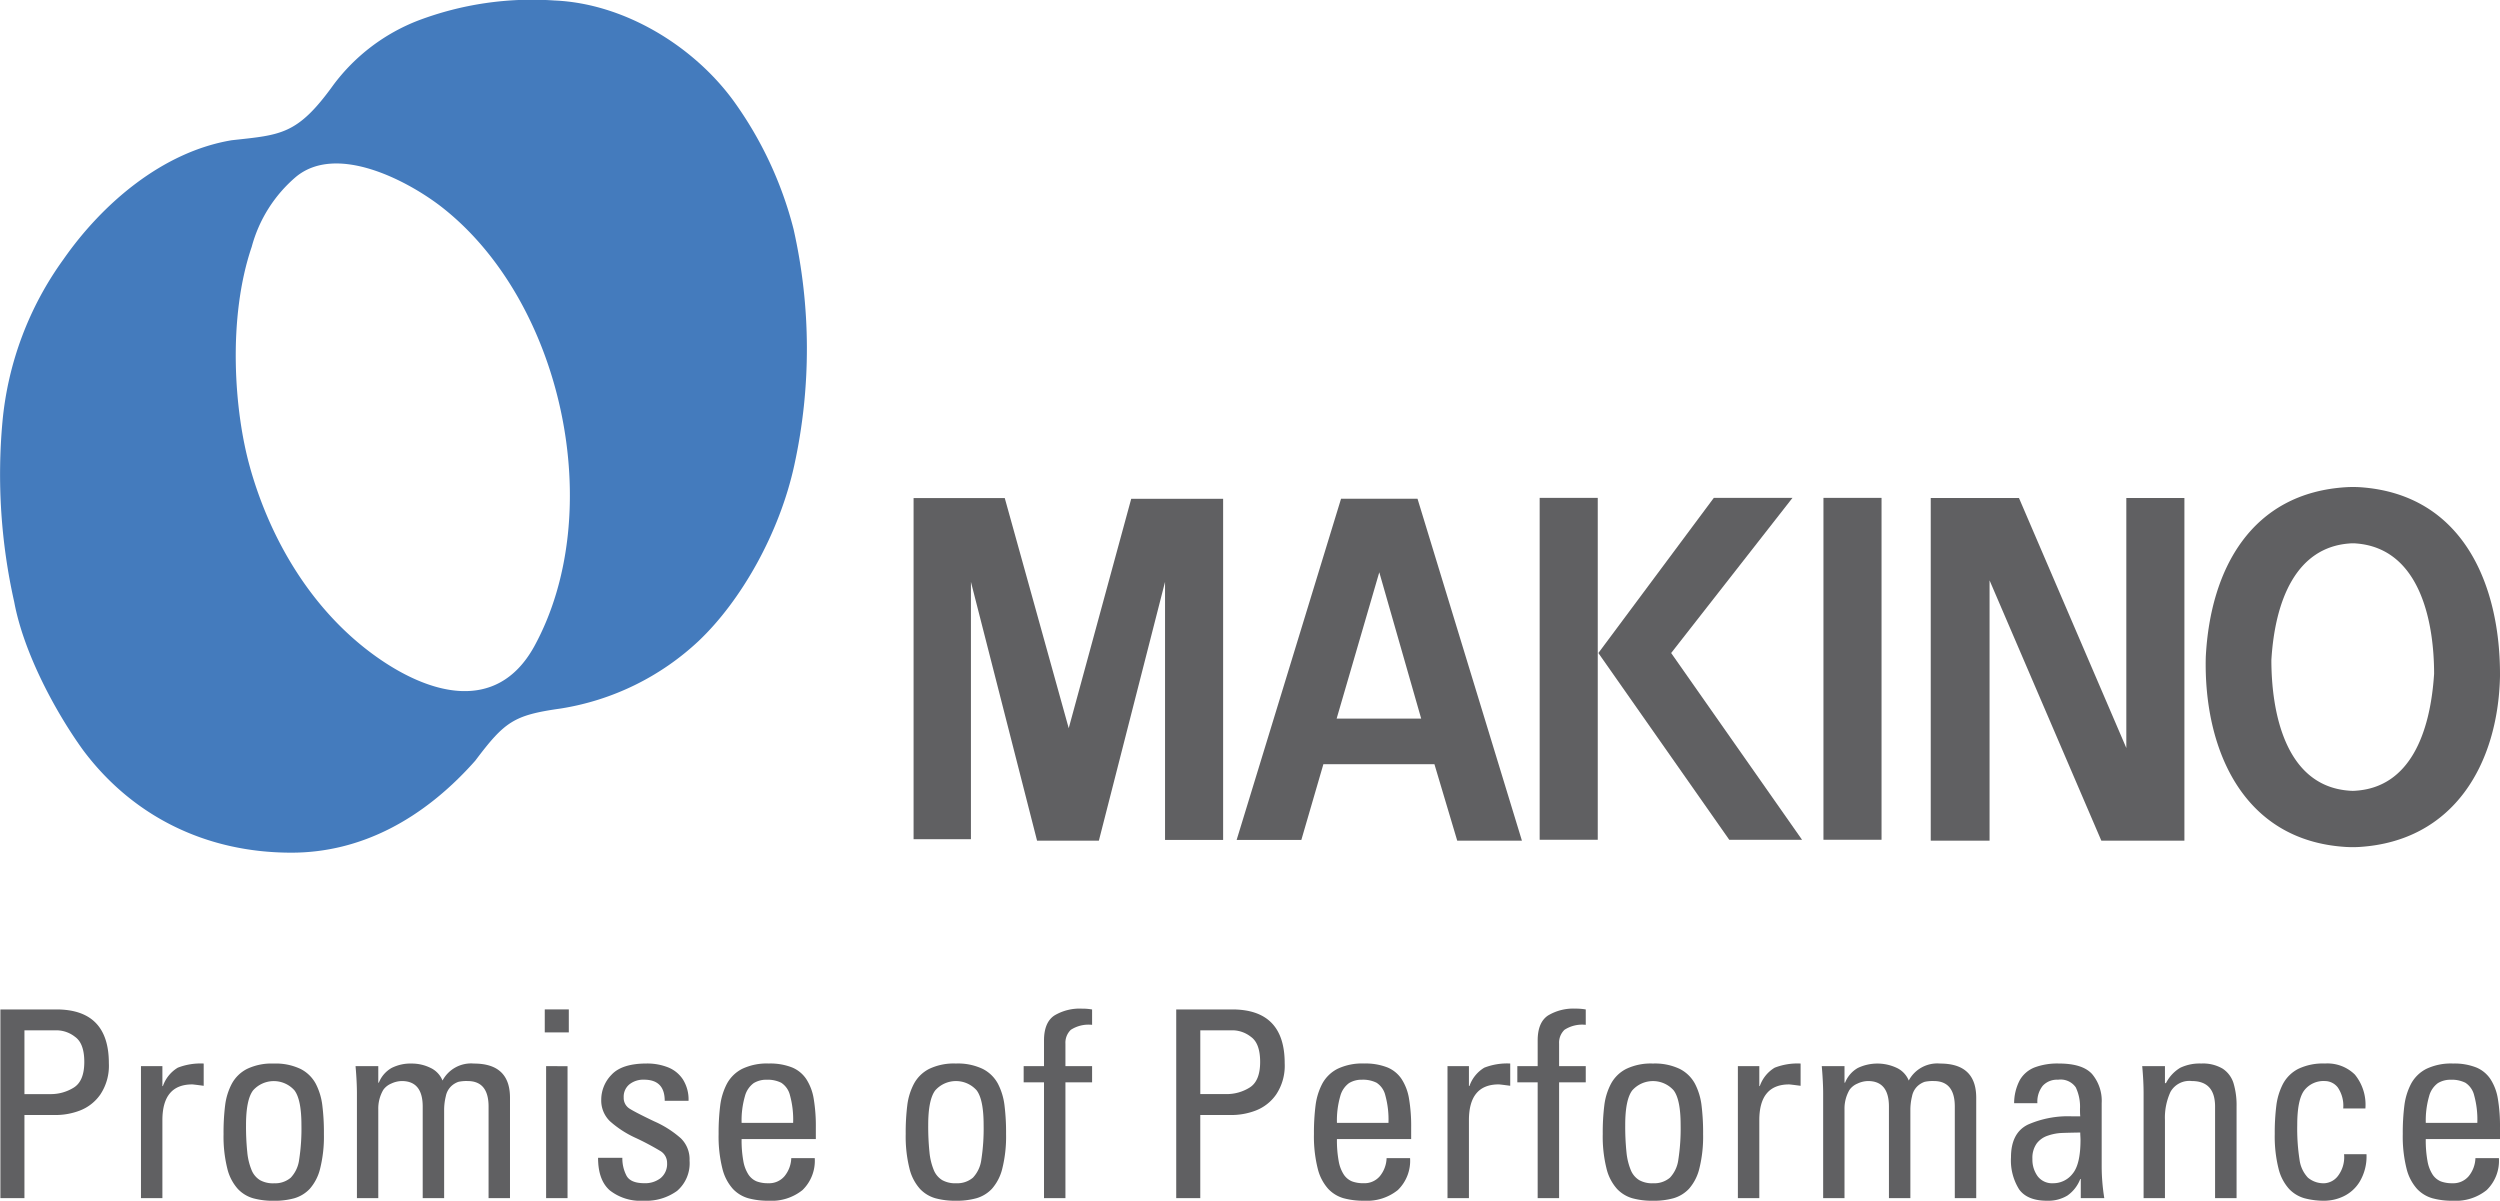 <svg xmlns="http://www.w3.org/2000/svg" width="362.899" height="174.3" viewBox="0 0 362.899 174.3">
  <g id="グループ_1" data-name="グループ 1" transform="translate(-129.66 -87.127)">
    <path id="パス_1" data-name="パス 1" d="M165.98,155.083c2.988,10.547,8.971,20.566,17.911,27.087,7.846,5.722,17.8,8.684,23.287-1.151,10.769-19.582,4.165-50.379-13.661-64.039-5.063-3.835-15.113-9-20.919-4.162a20.236,20.236,0,0,0-6.4,10.139c-3.523,10.353-2.562,23.908-.214,32.126Zm-27.109-30.311c5.656-8.112,14.408-15.624,24.441-17.291,7.151-.787,9.5-.747,14.729-8.005a27.9,27.9,0,0,1,12.381-9.392A46.818,46.818,0,0,1,210.167,87.2c10.032.427,20.065,6.51,25.935,14.515a55.049,55.049,0,0,1,8.752,18.678,78.947,78.947,0,0,1,.106,34.26c-2.134,9.819-7.684,19.638-13.874,25.508a37.947,37.947,0,0,1-20.066,9.82c-6.83.96-8.111,1.921-12.38,7.577-7.472,8.432-16.544,13.342-26.683,13.342-12.594,0-23.16-5.443-30.2-14.836-3.95-5.443-8.646-14.088-10.033-21.559a84.471,84.471,0,0,1-1.708-26.149A47.646,47.646,0,0,1,138.871,124.772Z" fill="#447bbd" fill-rule="evenodd"/>
    <rect id="長方形_1" data-name="長方形 1" width="8.432" height="49.629" transform="translate(394.352 159.398)" fill="#606062"/>
    <rect id="長方形_2" data-name="長方形 2" width="8.432" height="49.629" transform="translate(353.157 159.398)" fill="#606062"/>
    <path id="パス_2" data-name="パス 2" d="M389.856,159.4h-11.42l-16.757,22.52,19,27.109h10.566l-19-27.109Z" fill="#606062" fill-rule="evenodd"/>
    <path id="パス_3" data-name="パス 3" d="M418.464,171.372v37.782h-8.539V159.418h12.808l15.583,36.288V159.418h8.432v49.736h-12.06Z" fill="#606062" fill-rule="evenodd"/>
    <path id="パス_4" data-name="パス 4" d="M284.581,209.162H280.2L270.6,171.593v37.356h-8.325V159.426h13.235l9.285,33.406,9.072-33.3h13.341v49.523h-8.432V171.593l-9.606,37.569Z" fill="#606062" fill-rule="evenodd"/>
    <path id="パス_5" data-name="パス 5" d="M341.189,209.155h9.392l-15.155-49.629h-11.1L309.17,209.049h9.392l3.2-10.994H337.88l3.309,11.1Zm-5.23-17.717H323.685l6.191-21.239Z" fill="#606062" fill-rule="evenodd"/>
    <path id="パス_6" data-name="パス 6" d="M470.243,210.074a17.34,17.34,0,0,0,1.88,0c13.814-.858,20.13-12.136,20.434-24.684.109-13.1-5.2-26.557-20.393-27.545a17.328,17.328,0,0,0-1.88,0c-13.813.817-19.778,11.878-20.434,24.643-.325,12.908,5.068,26.679,20.393,27.586Zm-10.871-27.136c.532-8.828,3.679-16.348,11.321-16.92a5.208,5.208,0,0,1,1.022,0c9.323.748,11.279,11.542,11.279,18.922-.572,8.868-3.637,16.388-11.279,16.96a5.472,5.472,0,0,1-1.063,0C461.3,201.2,459.372,190.325,459.372,182.938Z" fill="#606062" fill-rule="evenodd"/>
    <path id="パス_7" data-name="パス 7" d="M133.208,236.691v9.257h3.826a6.274,6.274,0,0,0,3.325-.942q1.536-.949,1.537-3.725,0-2.684-1.328-3.635a4.379,4.379,0,0,0-2.542-.955Zm0,24.357h-3.49V233.656h8.112q7.635,0,7.632,7.809a7.52,7.52,0,0,1-1.239,4.54,6.428,6.428,0,0,1-2.978,2.333,9.861,9.861,0,0,1-3.453.645h-4.584v12.065Zm20.025-19.159v2.89h.076a5.014,5.014,0,0,1,2.162-2.669,9.131,9.131,0,0,1,3.757-.6v3.231c-.993-.132-1.543-.2-1.67-.2q-4.324,0-4.325,5.2v11.306h-3.11V241.889Zm16.162,17a3.5,3.5,0,0,0,2.472-.81,4.668,4.668,0,0,0,1.215-2.6,29.38,29.38,0,0,0,.334-5.046q0-3.681-1.011-5.027a4.022,4.022,0,0,0-6.007,0q-1.024,1.347-1.025,5.027a36.43,36.43,0,0,0,.184,3.965,9.033,9.033,0,0,0,.633,2.6,3.055,3.055,0,0,0,1.22,1.442,3.865,3.865,0,0,0,1.985.455Zm0,2.542a10.881,10.881,0,0,1-2.978-.361,4.932,4.932,0,0,1-2.238-1.365,6.842,6.842,0,0,1-1.525-2.96,19.189,19.189,0,0,1-.543-4.995,32,32,0,0,1,.234-4.217,9.062,9.062,0,0,1,.973-3.105,5.182,5.182,0,0,1,2.2-2.137,8.281,8.281,0,0,1,3.876-.778,8.375,8.375,0,0,1,3.889.778,5.138,5.138,0,0,1,2.207,2.143,9.18,9.18,0,0,1,.954,3.105,31.841,31.841,0,0,1,.234,4.211,19.184,19.184,0,0,1-.544,4.995,6.915,6.915,0,0,1-1.511,2.954,5,5,0,0,1-2.238,1.365,10.7,10.7,0,0,1-2.991.367Zm24.736-.379H191.02V247.762q0-3.708-3.035-3.711a3.757,3.757,0,0,0-1.543.373,2.636,2.636,0,0,0-1.15.917,5.384,5.384,0,0,0-.721,2.8v12.906h-3.1V245.872c0-1.112-.063-2.441-.2-3.983h3.3v2.4h.082a4.264,4.264,0,0,1,1.84-2.131,6.059,6.059,0,0,1,2.934-.645,6.123,6.123,0,0,1,2.713.62,3.475,3.475,0,0,1,1.757,1.846,4.689,4.689,0,0,1,4.559-2.466q5.235,0,5.235,4.964v14.575h-3.11V247.762q0-3.708-3.041-3.711a5.515,5.515,0,0,0-1.334.114,2.93,2.93,0,0,0-1.019.607,2.757,2.757,0,0,0-.816,1.5,8.387,8.387,0,0,0-.24,1.865v12.906Zm17.913-19.159v19.159h-3.111V241.889Zm-3.307-4.9v-3.338h3.491v3.338Zm21.018,18.584A5.28,5.28,0,0,1,227.941,260a7.681,7.681,0,0,1-4.863,1.423,7.2,7.2,0,0,1-4.887-1.492q-1.717-1.49-1.714-4.736H220a5.415,5.415,0,0,0,.588,2.567q.579,1.119,2.612,1.119a3.635,3.635,0,0,0,2.371-.753,2.654,2.654,0,0,0,.923-2.175,2,2,0,0,0-1.006-1.764,38.8,38.8,0,0,0-3.5-1.859,14.8,14.8,0,0,1-3.781-2.44,4.181,4.181,0,0,1-1.271-3.149,5.188,5.188,0,0,1,1.5-3.611q1.509-1.622,5.09-1.625a8.251,8.251,0,0,1,3.086.55,4.607,4.607,0,0,1,2.181,1.765,5.458,5.458,0,0,1,.816,3.1h-3.459q0-3.063-3-3.067a3.242,3.242,0,0,0-2.131.683,2.306,2.306,0,0,0-.822,1.891,1.827,1.827,0,0,0,.892,1.656c.6.374,1.77.974,3.515,1.809a14.8,14.8,0,0,1,3.882,2.466,4.248,4.248,0,0,1,1.271,3.212Zm7.557-5.456h7.479a13.282,13.282,0,0,0-.461-4.01,3,3,0,0,0-1.271-1.814,4.417,4.417,0,0,0-2.106-.437,3.492,3.492,0,0,0-1.89.494,3.421,3.421,0,0,0-1.265,1.877,12.7,12.7,0,0,0-.486,3.89Zm10.774,2.351H237.312a16.563,16.563,0,0,0,.252,3.2,5.271,5.271,0,0,0,.752,1.973,2.654,2.654,0,0,0,1.189.974,4.669,4.669,0,0,0,1.67.265,2.927,2.927,0,0,0,2.383-1.043,4.375,4.375,0,0,0,.962-2.6h3.408a5.918,5.918,0,0,1-1.784,4.641,7.147,7.147,0,0,1-4.881,1.543,10.958,10.958,0,0,1-2.984-.361,4.936,4.936,0,0,1-2.239-1.365,6.841,6.841,0,0,1-1.523-2.96,19.141,19.141,0,0,1-.544-4.995,31.844,31.844,0,0,1,.234-4.154,9.309,9.309,0,0,1,.973-3.149,5.2,5.2,0,0,1,2.207-2.156,8.3,8.3,0,0,1,3.876-.778,8.651,8.651,0,0,1,3.358.563,4.561,4.561,0,0,1,2.08,1.7,7.43,7.43,0,0,1,1.075,2.846,24,24,0,0,1,.31,4.223v1.631Zm20.335,6.412a3.507,3.507,0,0,0,2.473-.81,4.674,4.674,0,0,0,1.214-2.6,29.36,29.36,0,0,0,.335-5.046q0-3.681-1.012-5.027a4.022,4.022,0,0,0-6.007,0q-1.025,1.347-1.024,5.027a36.465,36.465,0,0,0,.183,3.965,9.1,9.1,0,0,0,.633,2.6,3.054,3.054,0,0,0,1.22,1.442,3.865,3.865,0,0,0,1.985.455Zm0,2.542a10.882,10.882,0,0,1-2.978-.361A4.933,4.933,0,0,1,263.2,259.7a6.841,6.841,0,0,1-1.524-2.96,19.185,19.185,0,0,1-.544-4.995,32,32,0,0,1,.234-4.217,9.041,9.041,0,0,1,.974-3.105,5.174,5.174,0,0,1,2.2-2.137,8.284,8.284,0,0,1,3.876-.778,8.375,8.375,0,0,1,3.889.778,5.138,5.138,0,0,1,2.207,2.143,9.18,9.18,0,0,1,.955,3.105,31.854,31.854,0,0,1,.233,4.211,19.188,19.188,0,0,1-.543,4.995,6.915,6.915,0,0,1-1.512,2.954,4.993,4.993,0,0,1-2.238,1.365,10.7,10.7,0,0,1-2.991.367Zm9.833-19.538h2.953v-3.718q0-2.637,1.511-3.636a7.121,7.121,0,0,1,3.984-.993,8.2,8.2,0,0,1,1.486.12v2.232a4.723,4.723,0,0,0-3.086.721,2.588,2.588,0,0,0-.784,2.011v3.263h3.87v2.352h-3.87v16.807h-3.111V244.241h-2.953v-2.352Zm25.641-5.2v9.257h3.825a6.28,6.28,0,0,0,3.326-.942q1.536-.949,1.536-3.725,0-2.684-1.327-3.635a4.384,4.384,0,0,0-2.542-.955Zm0,24.357H300.4V233.656h8.113q7.635,0,7.632,7.809a7.52,7.52,0,0,1-1.239,4.54,6.43,6.43,0,0,1-2.979,2.333,9.856,9.856,0,0,1-3.452.645h-4.584v12.065Zm19.835-10.926h7.48a13.275,13.275,0,0,0-.462-4.01,3,3,0,0,0-1.27-1.814,4.417,4.417,0,0,0-2.106-.437,3.5,3.5,0,0,0-1.891.494,3.426,3.426,0,0,0-1.264,1.877,12.7,12.7,0,0,0-.487,3.89Zm10.774,2.351H323.73a16.553,16.553,0,0,0,.253,3.2,5.237,5.237,0,0,0,.752,1.973,2.649,2.649,0,0,0,1.189.974,4.667,4.667,0,0,0,1.669.265,2.929,2.929,0,0,0,2.384-1.043,4.367,4.367,0,0,0,.961-2.6h3.408a5.918,5.918,0,0,1-1.783,4.641,7.148,7.148,0,0,1-4.881,1.543,10.958,10.958,0,0,1-2.984-.361,4.935,4.935,0,0,1-2.239-1.365,6.852,6.852,0,0,1-1.524-2.96,19.185,19.185,0,0,1-.544-4.995,31.826,31.826,0,0,1,.235-4.154,9.264,9.264,0,0,1,.973-3.149,5.2,5.2,0,0,1,2.207-2.156,8.3,8.3,0,0,1,3.876-.778,8.658,8.658,0,0,1,3.358.563,4.561,4.561,0,0,1,2.08,1.7,7.414,7.414,0,0,1,1.074,2.846,24,24,0,0,1,.31,4.223v1.631Zm8.385-10.584v2.89h.076a5.011,5.011,0,0,1,2.163-2.669,9.119,9.119,0,0,1,3.756-.6v3.231c-.993-.132-1.543-.2-1.67-.2q-4.324,0-4.325,5.2v11.306h-3.11V241.889Zm7.026,0h2.952v-3.718q0-2.637,1.511-3.636a7.126,7.126,0,0,1,3.984-.993,8.189,8.189,0,0,1,1.486.12v2.232a4.725,4.725,0,0,0-3.086.721,2.588,2.588,0,0,0-.784,2.011v3.263h3.87v2.352h-3.87v16.807h-3.111V244.241h-2.952v-2.352Zm19.684,17a3.506,3.506,0,0,0,2.472-.81,4.674,4.674,0,0,0,1.214-2.6,29.36,29.36,0,0,0,.335-5.046q0-3.681-1.012-5.027a4.022,4.022,0,0,0-6.007,0q-1.025,1.347-1.024,5.027a36.465,36.465,0,0,0,.183,3.965,9.1,9.1,0,0,0,.633,2.6,3.054,3.054,0,0,0,1.22,1.442,3.866,3.866,0,0,0,1.986.455Zm0,2.542a10.884,10.884,0,0,1-2.979-.361,4.938,4.938,0,0,1-2.238-1.365,6.841,6.841,0,0,1-1.524-2.96,19.183,19.183,0,0,1-.544-4.995,32,32,0,0,1,.234-4.217,9.041,9.041,0,0,1,.974-3.105,5.174,5.174,0,0,1,2.2-2.137,8.286,8.286,0,0,1,3.877-.778,8.373,8.373,0,0,1,3.888.778,5.138,5.138,0,0,1,2.207,2.143,9.18,9.18,0,0,1,.955,3.105,31.854,31.854,0,0,1,.233,4.211,19.188,19.188,0,0,1-.543,4.995,6.916,6.916,0,0,1-1.512,2.954,4.993,4.993,0,0,1-2.238,1.365,10.7,10.7,0,0,1-2.99.367Zm15.441-19.538v2.89h.075a5.015,5.015,0,0,1,2.163-2.669,9.125,9.125,0,0,1,3.756-.6v3.231c-.992-.132-1.543-.2-1.669-.2q-4.326,0-4.325,5.2v11.306h-3.111V241.889Zm21.928,19.159h-3.111V247.762q0-3.708-3.035-3.711a3.757,3.757,0,0,0-1.543.373,2.645,2.645,0,0,0-1.151.917,5.393,5.393,0,0,0-.72,2.8v12.906h-3.1V245.872q0-1.668-.2-3.983h3.3v2.4h.082a4.264,4.264,0,0,1,1.84-2.131,6.612,6.612,0,0,1,5.646-.025,3.473,3.473,0,0,1,1.758,1.846,4.688,4.688,0,0,1,4.559-2.466q5.235,0,5.235,4.964v14.575h-3.11V247.762q0-3.708-3.041-3.711a5.531,5.531,0,0,0-1.335.114,2.936,2.936,0,0,0-1.018.607,2.757,2.757,0,0,0-.816,1.5,8.386,8.386,0,0,0-.24,1.865v12.906Zm24.66-9.523c-1.309.019-2.245.044-2.814.069a7.065,7.065,0,0,0-1.865.374,3.325,3.325,0,0,0-1.638,1.138,3.6,3.6,0,0,0-.626,2.251,4.081,4.081,0,0,0,.759,2.51,2.624,2.624,0,0,0,2.239,1.018,3.542,3.542,0,0,0,2.826-1.372q1.156-1.365,1.157-4.926c0-.107-.006-.285-.019-.518s-.019-.418-.019-.544Zm.076,9.523v-2.776h-.076a5.168,5.168,0,0,1-1.865,2.4,5.385,5.385,0,0,1-2.959.752c-1.9,0-3.257-.55-4.048-1.651a7.9,7.9,0,0,1-1.182-4.647q0-3.538,2.447-4.748a14.414,14.414,0,0,1,6.355-1.208h1.252c-.025-.228-.038-.582-.038-1.069a6.535,6.535,0,0,0-.613-3.136,2.673,2.673,0,0,0-2.574-1.107,2.8,2.8,0,0,0-2.219.879,3.7,3.7,0,0,0-.778,2.53H422.03a7.248,7.248,0,0,1,.834-3.371,4.282,4.282,0,0,1,2.162-1.833,9.465,9.465,0,0,1,3.491-.557q3.443,0,4.831,1.53a6.062,6.062,0,0,1,1.391,4.231v9.219a29.588,29.588,0,0,0,.379,4.559Zm22.612,0H451.2V247.762q0-3.708-3.377-3.711a3.136,3.136,0,0,0-3.1,1.581,8.933,8.933,0,0,0-.8,4.072v11.344h-3.1V245.872q0-1.839-.2-3.983h3.3v2.466h.146a5.518,5.518,0,0,1,2.067-2.226,6.512,6.512,0,0,1,3.061-.62,5.589,5.589,0,0,1,3.105.746,3.913,3.913,0,0,1,1.574,2.106,11.106,11.106,0,0,1,.443,3.4v13.286Zm18.7-13.014H469.8a4.7,4.7,0,0,0-.791-3.059,2.379,2.379,0,0,0-1.859-.924,3.537,3.537,0,0,0-3,1.347q-1.024,1.347-1.024,5.027a29.36,29.36,0,0,0,.335,5.046,4.668,4.668,0,0,0,1.214,2.6,3.5,3.5,0,0,0,2.478.81,2.668,2.668,0,0,0,1.815-.968,4.5,4.5,0,0,0,.955-3.243h3.256a7.141,7.141,0,0,1-1,4.009,5.53,5.53,0,0,1-2.39,2.131,6.5,6.5,0,0,1-2.637.613,10.958,10.958,0,0,1-2.984-.361,4.932,4.932,0,0,1-2.238-1.365,6.831,6.831,0,0,1-1.524-2.96,19.141,19.141,0,0,1-.544-4.995,32.036,32.036,0,0,1,.233-4.154,9.331,9.331,0,0,1,.974-3.149,5.209,5.209,0,0,1,2.207-2.156,8.3,8.3,0,0,1,3.876-.778,5.672,5.672,0,0,1,4.344,1.613,6.918,6.918,0,0,1,1.524,4.912Zm8.771,2.088h7.48a13.276,13.276,0,0,0-.462-4.01,3,3,0,0,0-1.27-1.814,4.418,4.418,0,0,0-2.107-.437,3.5,3.5,0,0,0-1.89.494,3.415,3.415,0,0,0-1.264,1.877,12.7,12.7,0,0,0-.487,3.89Zm10.774,2.351H481.784a16.641,16.641,0,0,0,.252,3.2,5.253,5.253,0,0,0,.753,1.973,2.644,2.644,0,0,0,1.189.974,4.667,4.667,0,0,0,1.669.265,2.931,2.931,0,0,0,2.384-1.043,4.374,4.374,0,0,0,.961-2.6H492.4a5.921,5.921,0,0,1-1.783,4.641,7.151,7.151,0,0,1-4.882,1.543,10.963,10.963,0,0,1-2.984-.361,4.932,4.932,0,0,1-2.238-1.365,6.841,6.841,0,0,1-1.524-2.96,19.14,19.14,0,0,1-.544-4.995,31.847,31.847,0,0,1,.234-4.154,9.286,9.286,0,0,1,.974-3.149,5.193,5.193,0,0,1,2.207-2.156,8.3,8.3,0,0,1,3.875-.778,8.651,8.651,0,0,1,3.358.563,4.569,4.569,0,0,1,2.081,1.7,7.414,7.414,0,0,1,1.074,2.846,24,24,0,0,1,.31,4.223Z" fill="#606062" fill-rule="evenodd"/>
  </g>
</svg>
